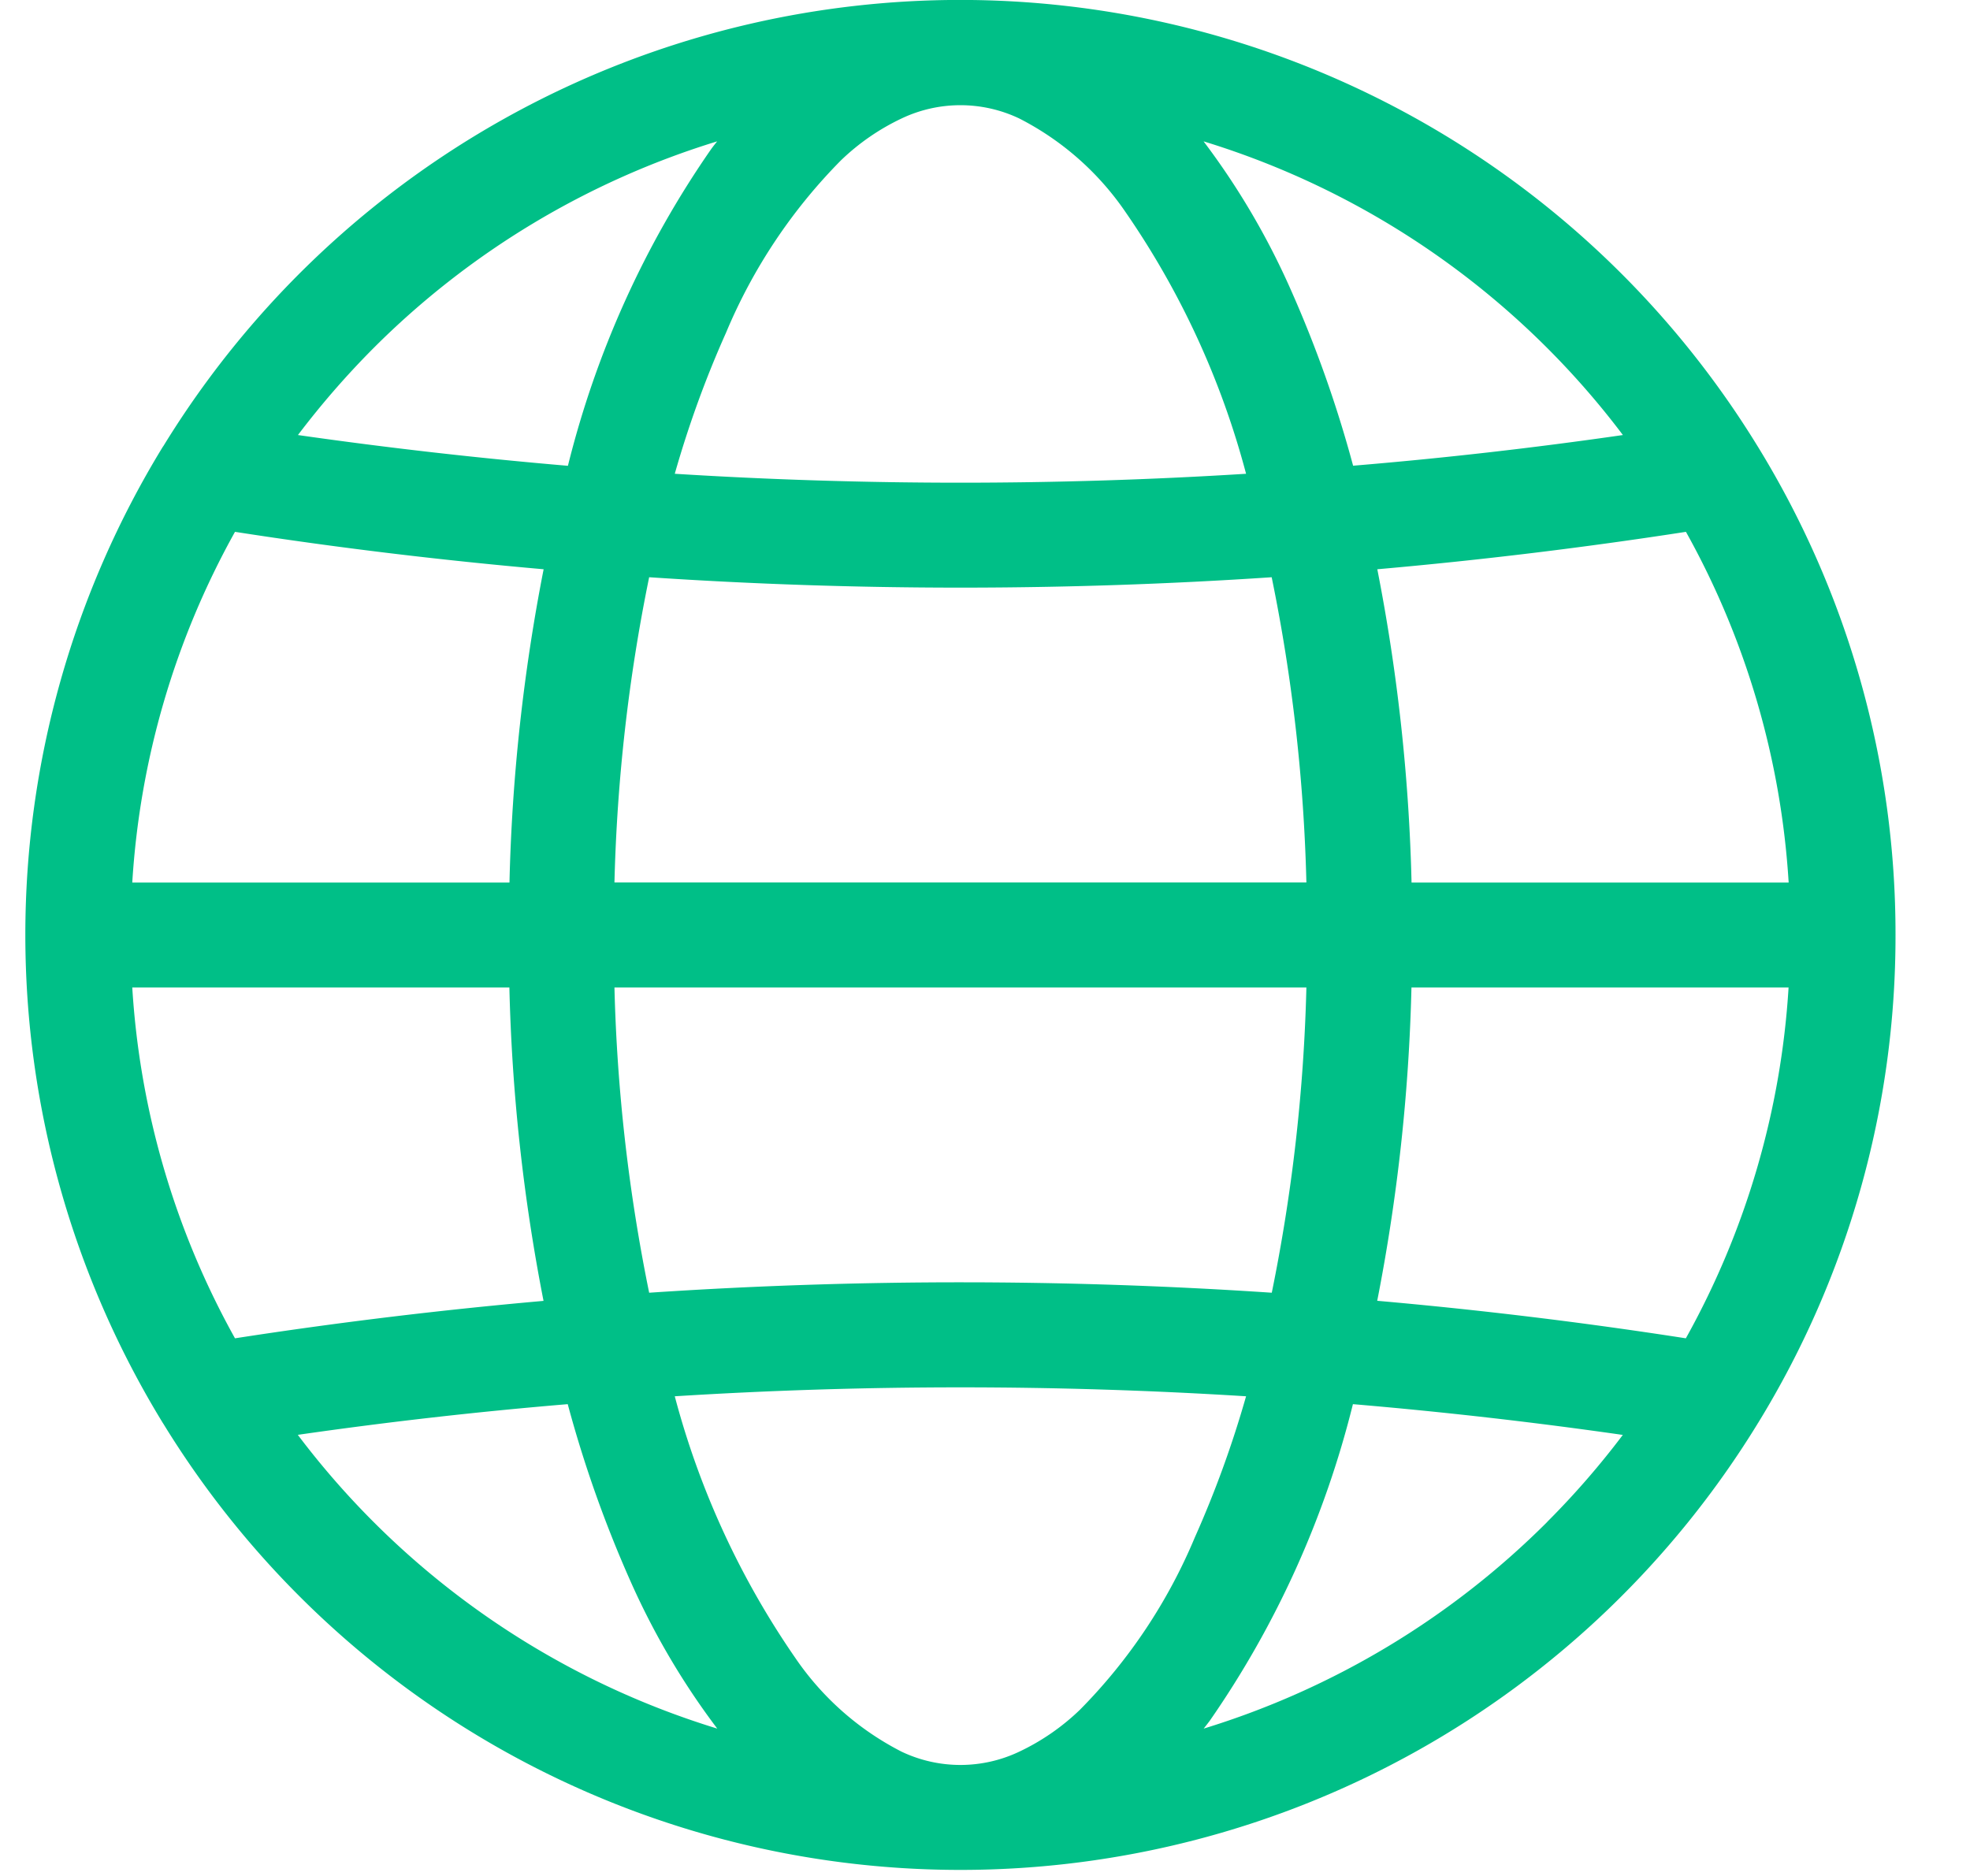 <svg width="21" height="20" fill="none" xmlns="http://www.w3.org/2000/svg"><path fill-rule="evenodd" clip-rule="evenodd" d="M18.74 15.172a9.922 9.922 0 001.466-5.204 9.921 9.921 0 00-1.466-5.204l-.005-.008A9.97 9.97 0 006.912.57a9.968 9.968 0 00-5.17 4.185l-.006.008a9.97 9.97 0 000 10.408l.006.009a9.968 9.968 0 0016.993 0l.005-.009zm-6.003 1.218a5.78 5.78 0 01-1.225 1.838 2.42 2.42 0 01-.647.447 1.46 1.46 0 01-1.254 0 3.05 3.05 0 01-1.13-.995 8.907 8.907 0 01-1.288-2.794 48.739 48.739 0 016.09 0 11.245 11.245 0 01-.546 1.504zM5.43 10.528H1.41a8.786 8.786 0 001.095 3.74 50.574 50.574 0 013.289-.399 19.781 19.781 0 01-.364-3.34zM2.505 5.67c1.093.17 2.19.302 3.29.399a19.746 19.746 0 00-.364 3.34H1.41A8.786 8.786 0 012.505 5.67zm7.106-4.407a2.424 2.424 0 00-.647.447 5.783 5.783 0 00-1.225 1.838c-.218.487-.4.99-.546 1.503a48.792 48.792 0 006.09 0 8.91 8.91 0 00-1.287-2.793 3.051 3.051 0 00-1.131-.995 1.46 1.46 0 00-1.254 0zm9.456 8.146h-4.02a19.784 19.784 0 00-.365-3.34 50.58 50.58 0 003.29-.399 8.786 8.786 0 011.095 3.74zM6.55 10.528c.027 1.093.151 2.182.37 3.254a49.654 49.654 0 016.637 0c.219-1.072.342-2.16.369-3.254H6.55zm7.006-4.374c.22 1.072.343 2.16.37 3.254H6.55c.027-1.093.15-2.182.37-3.254a49.723 49.723 0 006.637 0zm5.51 4.374h-4.02a19.749 19.749 0 01-.365 3.34c1.1.097 2.197.23 3.29.4a8.787 8.787 0 001.095-3.74zM17.3 4.638c-.956.138-1.914.247-2.876.327a12.796 12.796 0 00-.666-1.88 7.956 7.956 0 00-.928-1.578 8.844 8.844 0 014.47 3.131zM7.645 1.507a8.846 8.846 0 00-3.664 2.205c-.289.29-.558.6-.805.926a50.77 50.77 0 002.878.328c.3-1.21.817-2.355 1.528-3.378a1.998 1.998 0 01.063-.081zm-4.469 13.79a48.328 48.328 0 012.876-.327c.173.644.396 1.273.666 1.881.248.56.559 1.09.928 1.578a8.846 8.846 0 01-4.47-3.13v-.001zm13.318.927c.29-.29.559-.6.805-.926a50.082 50.082 0 00-2.877-.328c-.3 1.21-.817 2.355-1.528 3.378l-.037.048-.026.033a8.846 8.846 0 003.663-2.204z" fill="#00BF87"/></svg>